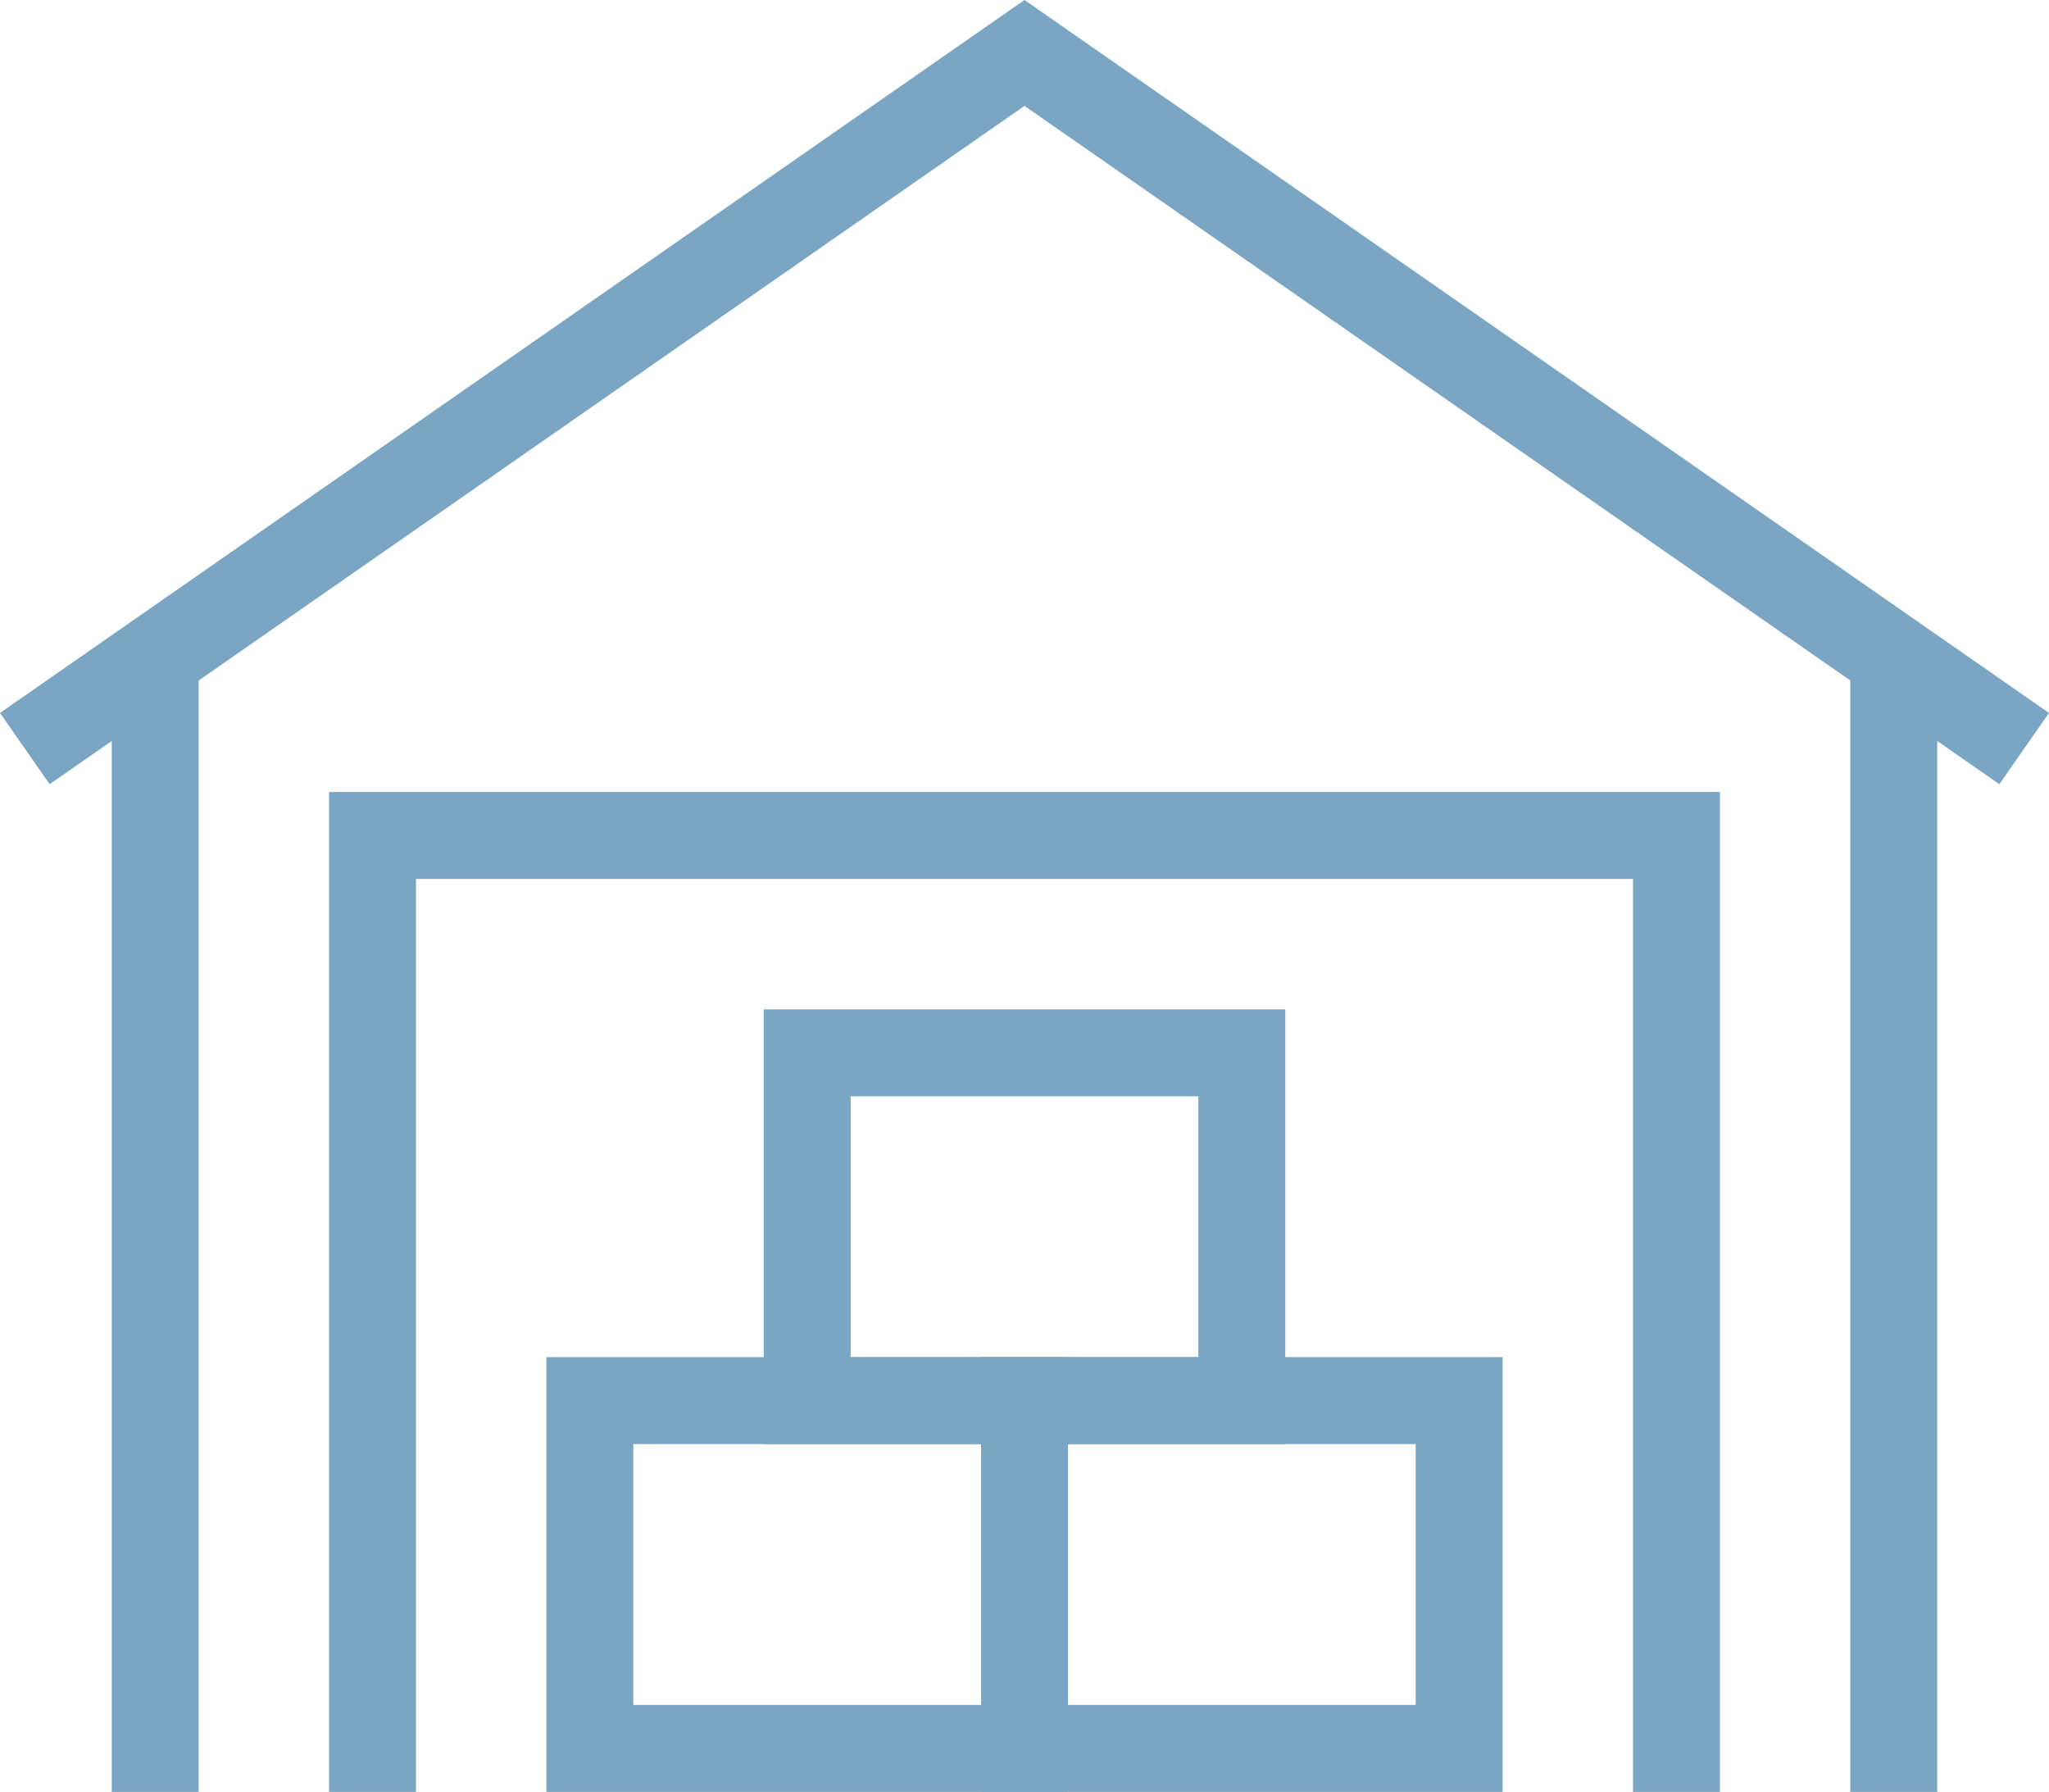 <svg xmlns="http://www.w3.org/2000/svg" xmlns:xlink="http://www.w3.org/1999/xlink" width="47.142" height="41.218" viewBox="0 0 47.142 41.218"><defs><clipPath id="a"><rect width="47.142" height="41.218" transform="translate(0 0)" fill="none" stroke="#7aa6c3" stroke-width="1"></rect></clipPath></defs><g transform="translate(0 0)"><g clip-path="url(#a)"><path d="M-1-1H11V9H-1ZM9,1H1V7H9Z" transform="translate(13.571 32.218)" fill="#7aa6c3"></path><path d="M-1-1H11V9H-1ZM9,1H1V7H9Z" transform="translate(23.571 32.218)" fill="#7aa6c3"></path></g><path d="M-1-1H11V9H-1ZM9,1H1V7H9Z" transform="translate(18.571 24.218)" fill="#7aa6c3"></path><g clip-path="url(#a)"><path d="M46,18.039,23.571,2.436,1.142,18.039,0,16.4,23.571,0,47.142,16.4Z" fill="#7aa6c3"></path><path d="M1,26H-1V0H1Z" transform="translate(3.571 15.218)" fill="#7aa6c3"></path><path d="M1,26H-1V0H1Z" transform="translate(43.571 15.218)" fill="#7aa6c3"></path><path d="M39.571,41.218h-2v-21h-28v21h-2v-23h32Z" fill="#7aa6c3"></path></g></g></svg>